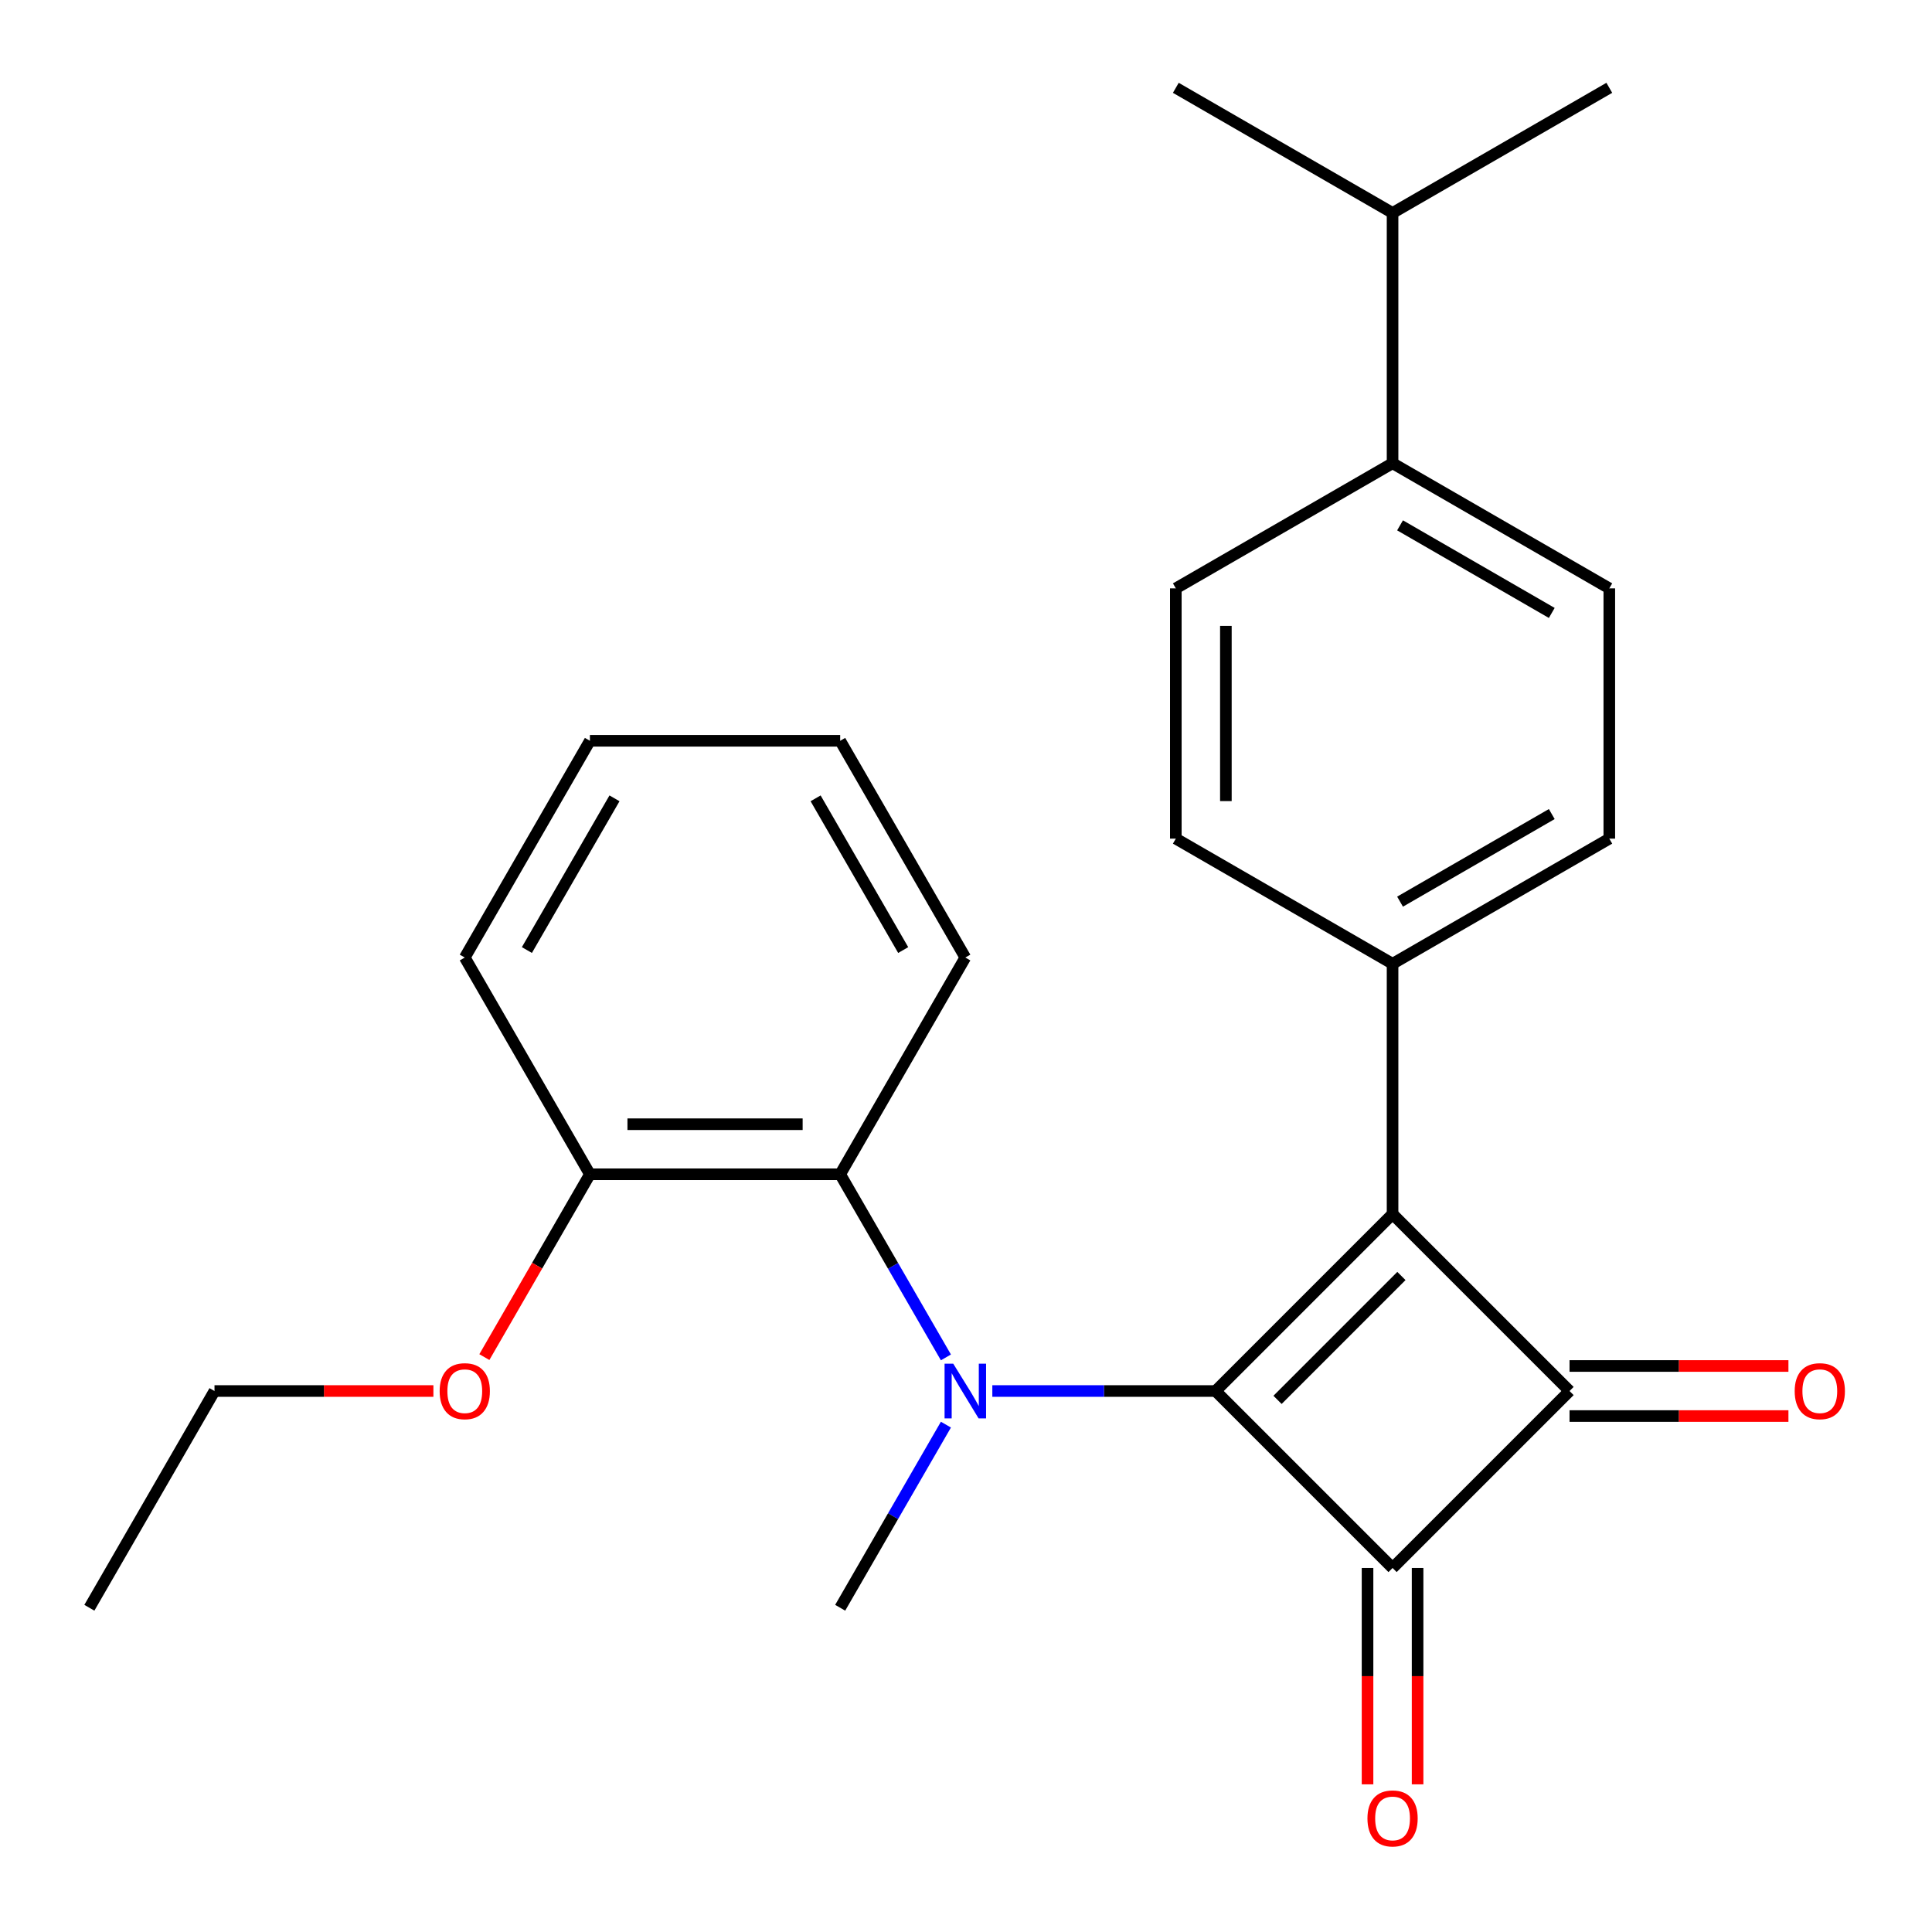 <?xml version='1.0' encoding='iso-8859-1'?>
<svg version='1.1' baseProfile='full'
              xmlns='http://www.w3.org/2000/svg'
                      xmlns:rdkit='http://www.rdkit.org/xml'
                      xmlns:xlink='http://www.w3.org/1999/xlink'
                  xml:space='preserve'
width='1000px' height='1000px' viewBox='0 0 1000 1000'>
<!-- END OF HEADER -->
<rect style='opacity:1.0;fill:#FFFFFF;stroke:none' width='1000' height='1000' x='0' y='0'> </rect>
<path class='bond-0' d='M 629.19,719.989 L 720.789,628.39' style='fill:none;fill-rule:evenodd;stroke:#000000;stroke-width:6px;stroke-linecap:butt;stroke-linejoin:miter;stroke-opacity:1' />
<path class='bond-0' d='M 661.25,724.569 L 725.369,660.45' style='fill:none;fill-rule:evenodd;stroke:#000000;stroke-width:6px;stroke-linecap:butt;stroke-linejoin:miter;stroke-opacity:1' />
<path class='bond-1' d='M 629.19,719.989 L 720.789,811.589' style='fill:none;fill-rule:evenodd;stroke:#000000;stroke-width:6px;stroke-linecap:butt;stroke-linejoin:miter;stroke-opacity:1' />
<path class='bond-3' d='M 629.19,719.989 L 571.408,719.989' style='fill:none;fill-rule:evenodd;stroke:#000000;stroke-width:6px;stroke-linecap:butt;stroke-linejoin:miter;stroke-opacity:1' />
<path class='bond-3' d='M 571.408,719.989 L 513.627,719.989' style='fill:none;fill-rule:evenodd;stroke:#0000FF;stroke-width:6px;stroke-linecap:butt;stroke-linejoin:miter;stroke-opacity:1' />
<path class='bond-5' d='M 720.789,628.39 L 720.789,498.849' style='fill:none;fill-rule:evenodd;stroke:#000000;stroke-width:6px;stroke-linecap:butt;stroke-linejoin:miter;stroke-opacity:1' />
<path class='bond-25' d='M 720.789,628.39 L 812.389,719.989' style='fill:none;fill-rule:evenodd;stroke:#000000;stroke-width:6px;stroke-linecap:butt;stroke-linejoin:miter;stroke-opacity:1' />
<path class='bond-2' d='M 720.789,811.589 L 812.389,719.989' style='fill:none;fill-rule:evenodd;stroke:#000000;stroke-width:6px;stroke-linecap:butt;stroke-linejoin:miter;stroke-opacity:1' />
<path class='bond-6' d='M 707.835,811.589 L 707.835,867.58' style='fill:none;fill-rule:evenodd;stroke:#000000;stroke-width:6px;stroke-linecap:butt;stroke-linejoin:miter;stroke-opacity:1' />
<path class='bond-6' d='M 707.835,867.58 L 707.835,923.572' style='fill:none;fill-rule:evenodd;stroke:#FF0000;stroke-width:6px;stroke-linecap:butt;stroke-linejoin:miter;stroke-opacity:1' />
<path class='bond-6' d='M 733.743,811.589 L 733.743,867.58' style='fill:none;fill-rule:evenodd;stroke:#000000;stroke-width:6px;stroke-linecap:butt;stroke-linejoin:miter;stroke-opacity:1' />
<path class='bond-6' d='M 733.743,867.58 L 733.743,923.572' style='fill:none;fill-rule:evenodd;stroke:#FF0000;stroke-width:6px;stroke-linecap:butt;stroke-linejoin:miter;stroke-opacity:1' />
<path class='bond-7' d='M 812.389,732.944 L 869.04,732.944' style='fill:none;fill-rule:evenodd;stroke:#000000;stroke-width:6px;stroke-linecap:butt;stroke-linejoin:miter;stroke-opacity:1' />
<path class='bond-7' d='M 869.04,732.944 L 925.691,732.944' style='fill:none;fill-rule:evenodd;stroke:#FF0000;stroke-width:6px;stroke-linecap:butt;stroke-linejoin:miter;stroke-opacity:1' />
<path class='bond-7' d='M 812.389,707.035 L 869.04,707.035' style='fill:none;fill-rule:evenodd;stroke:#000000;stroke-width:6px;stroke-linecap:butt;stroke-linejoin:miter;stroke-opacity:1' />
<path class='bond-7' d='M 869.04,707.035 L 925.691,707.035' style='fill:none;fill-rule:evenodd;stroke:#FF0000;stroke-width:6px;stroke-linecap:butt;stroke-linejoin:miter;stroke-opacity:1' />
<path class='bond-4' d='M 489.604,702.591 L 462.241,655.197' style='fill:none;fill-rule:evenodd;stroke:#0000FF;stroke-width:6px;stroke-linecap:butt;stroke-linejoin:miter;stroke-opacity:1' />
<path class='bond-4' d='M 462.241,655.197 L 434.878,607.803' style='fill:none;fill-rule:evenodd;stroke:#000000;stroke-width:6px;stroke-linecap:butt;stroke-linejoin:miter;stroke-opacity:1' />
<path class='bond-14' d='M 489.604,737.388 L 462.241,784.782' style='fill:none;fill-rule:evenodd;stroke:#0000FF;stroke-width:6px;stroke-linecap:butt;stroke-linejoin:miter;stroke-opacity:1' />
<path class='bond-14' d='M 462.241,784.782 L 434.878,832.175' style='fill:none;fill-rule:evenodd;stroke:#000000;stroke-width:6px;stroke-linecap:butt;stroke-linejoin:miter;stroke-opacity:1' />
<path class='bond-8' d='M 434.878,607.803 L 305.337,607.803' style='fill:none;fill-rule:evenodd;stroke:#000000;stroke-width:6px;stroke-linecap:butt;stroke-linejoin:miter;stroke-opacity:1' />
<path class='bond-8' d='M 415.447,581.895 L 324.768,581.895' style='fill:none;fill-rule:evenodd;stroke:#000000;stroke-width:6px;stroke-linecap:butt;stroke-linejoin:miter;stroke-opacity:1' />
<path class='bond-17' d='M 434.878,607.803 L 499.649,495.618' style='fill:none;fill-rule:evenodd;stroke:#000000;stroke-width:6px;stroke-linecap:butt;stroke-linejoin:miter;stroke-opacity:1' />
<path class='bond-10' d='M 720.789,498.849 L 608.603,434.078' style='fill:none;fill-rule:evenodd;stroke:#000000;stroke-width:6px;stroke-linecap:butt;stroke-linejoin:miter;stroke-opacity:1' />
<path class='bond-11' d='M 720.789,498.849 L 832.975,434.078' style='fill:none;fill-rule:evenodd;stroke:#000000;stroke-width:6px;stroke-linecap:butt;stroke-linejoin:miter;stroke-opacity:1' />
<path class='bond-11' d='M 724.663,466.696 L 803.193,421.357' style='fill:none;fill-rule:evenodd;stroke:#000000;stroke-width:6px;stroke-linecap:butt;stroke-linejoin:miter;stroke-opacity:1' />
<path class='bond-16' d='M 305.337,607.803 L 278.02,655.117' style='fill:none;fill-rule:evenodd;stroke:#000000;stroke-width:6px;stroke-linecap:butt;stroke-linejoin:miter;stroke-opacity:1' />
<path class='bond-16' d='M 278.02,655.117 L 250.704,702.431' style='fill:none;fill-rule:evenodd;stroke:#FF0000;stroke-width:6px;stroke-linecap:butt;stroke-linejoin:miter;stroke-opacity:1' />
<path class='bond-18' d='M 305.337,607.803 L 240.566,495.618' style='fill:none;fill-rule:evenodd;stroke:#000000;stroke-width:6px;stroke-linecap:butt;stroke-linejoin:miter;stroke-opacity:1' />
<path class='bond-9' d='M 720.789,239.766 L 832.975,304.537' style='fill:none;fill-rule:evenodd;stroke:#000000;stroke-width:6px;stroke-linecap:butt;stroke-linejoin:miter;stroke-opacity:1' />
<path class='bond-9' d='M 724.663,271.919 L 803.193,317.259' style='fill:none;fill-rule:evenodd;stroke:#000000;stroke-width:6px;stroke-linecap:butt;stroke-linejoin:miter;stroke-opacity:1' />
<path class='bond-15' d='M 720.789,239.766 L 720.789,110.225' style='fill:none;fill-rule:evenodd;stroke:#000000;stroke-width:6px;stroke-linecap:butt;stroke-linejoin:miter;stroke-opacity:1' />
<path class='bond-26' d='M 720.789,239.766 L 608.603,304.537' style='fill:none;fill-rule:evenodd;stroke:#000000;stroke-width:6px;stroke-linecap:butt;stroke-linejoin:miter;stroke-opacity:1' />
<path class='bond-12' d='M 608.603,434.078 L 608.603,304.537' style='fill:none;fill-rule:evenodd;stroke:#000000;stroke-width:6px;stroke-linecap:butt;stroke-linejoin:miter;stroke-opacity:1' />
<path class='bond-12' d='M 634.512,414.647 L 634.512,323.968' style='fill:none;fill-rule:evenodd;stroke:#000000;stroke-width:6px;stroke-linecap:butt;stroke-linejoin:miter;stroke-opacity:1' />
<path class='bond-13' d='M 832.975,434.078 L 832.975,304.537' style='fill:none;fill-rule:evenodd;stroke:#000000;stroke-width:6px;stroke-linecap:butt;stroke-linejoin:miter;stroke-opacity:1' />
<path class='bond-19' d='M 720.789,110.225 L 832.975,45.455' style='fill:none;fill-rule:evenodd;stroke:#000000;stroke-width:6px;stroke-linecap:butt;stroke-linejoin:miter;stroke-opacity:1' />
<path class='bond-20' d='M 720.789,110.225 L 608.603,45.455' style='fill:none;fill-rule:evenodd;stroke:#000000;stroke-width:6px;stroke-linecap:butt;stroke-linejoin:miter;stroke-opacity:1' />
<path class='bond-21' d='M 224.328,719.989 L 167.676,719.989' style='fill:none;fill-rule:evenodd;stroke:#FF0000;stroke-width:6px;stroke-linecap:butt;stroke-linejoin:miter;stroke-opacity:1' />
<path class='bond-21' d='M 167.676,719.989 L 111.025,719.989' style='fill:none;fill-rule:evenodd;stroke:#000000;stroke-width:6px;stroke-linecap:butt;stroke-linejoin:miter;stroke-opacity:1' />
<path class='bond-22' d='M 499.649,495.618 L 434.878,383.432' style='fill:none;fill-rule:evenodd;stroke:#000000;stroke-width:6px;stroke-linecap:butt;stroke-linejoin:miter;stroke-opacity:1' />
<path class='bond-22' d='M 467.496,491.744 L 422.156,413.214' style='fill:none;fill-rule:evenodd;stroke:#000000;stroke-width:6px;stroke-linecap:butt;stroke-linejoin:miter;stroke-opacity:1' />
<path class='bond-27' d='M 240.566,495.618 L 305.337,383.432' style='fill:none;fill-rule:evenodd;stroke:#000000;stroke-width:6px;stroke-linecap:butt;stroke-linejoin:miter;stroke-opacity:1' />
<path class='bond-27' d='M 272.719,491.744 L 318.058,413.214' style='fill:none;fill-rule:evenodd;stroke:#000000;stroke-width:6px;stroke-linecap:butt;stroke-linejoin:miter;stroke-opacity:1' />
<path class='bond-23' d='M 111.025,719.989 L 46.254,832.175' style='fill:none;fill-rule:evenodd;stroke:#000000;stroke-width:6px;stroke-linecap:butt;stroke-linejoin:miter;stroke-opacity:1' />
<path class='bond-24' d='M 434.878,383.432 L 305.337,383.432' style='fill:none;fill-rule:evenodd;stroke:#000000;stroke-width:6px;stroke-linecap:butt;stroke-linejoin:miter;stroke-opacity:1' />
<path  class='atom-4' d='M 493.389 705.829
L 502.669 720.829
Q 503.589 722.309, 505.069 724.989
Q 506.549 727.669, 506.629 727.829
L 506.629 705.829
L 510.389 705.829
L 510.389 734.149
L 506.509 734.149
L 496.549 717.749
Q 495.389 715.829, 494.149 713.629
Q 492.949 711.429, 492.589 710.749
L 492.589 734.149
L 488.909 734.149
L 488.909 705.829
L 493.389 705.829
' fill='#0000FF'/>
<path  class='atom-7' d='M 707.789 941.21
Q 707.789 934.41, 711.149 930.61
Q 714.509 926.81, 720.789 926.81
Q 727.069 926.81, 730.429 930.61
Q 733.789 934.41, 733.789 941.21
Q 733.789 948.09, 730.389 952.01
Q 726.989 955.89, 720.789 955.89
Q 714.549 955.89, 711.149 952.01
Q 707.789 948.13, 707.789 941.21
M 720.789 952.69
Q 725.109 952.69, 727.429 949.81
Q 729.789 946.89, 729.789 941.21
Q 729.789 935.65, 727.429 932.85
Q 725.109 930.01, 720.789 930.01
Q 716.469 930.01, 714.109 932.81
Q 711.789 935.61, 711.789 941.21
Q 711.789 946.93, 714.109 949.81
Q 716.469 952.69, 720.789 952.69
' fill='#FF0000'/>
<path  class='atom-8' d='M 928.93 720.069
Q 928.93 713.269, 932.29 709.469
Q 935.65 705.669, 941.93 705.669
Q 948.21 705.669, 951.57 709.469
Q 954.93 713.269, 954.93 720.069
Q 954.93 726.949, 951.53 730.869
Q 948.13 734.749, 941.93 734.749
Q 935.69 734.749, 932.29 730.869
Q 928.93 726.989, 928.93 720.069
M 941.93 731.549
Q 946.25 731.549, 948.57 728.669
Q 950.93 725.749, 950.93 720.069
Q 950.93 714.509, 948.57 711.709
Q 946.25 708.869, 941.93 708.869
Q 937.61 708.869, 935.25 711.669
Q 932.93 714.469, 932.93 720.069
Q 932.93 725.789, 935.25 728.669
Q 937.61 731.549, 941.93 731.549
' fill='#FF0000'/>
<path  class='atom-17' d='M 227.566 720.069
Q 227.566 713.269, 230.926 709.469
Q 234.286 705.669, 240.566 705.669
Q 246.846 705.669, 250.206 709.469
Q 253.566 713.269, 253.566 720.069
Q 253.566 726.949, 250.166 730.869
Q 246.766 734.749, 240.566 734.749
Q 234.326 734.749, 230.926 730.869
Q 227.566 726.989, 227.566 720.069
M 240.566 731.549
Q 244.886 731.549, 247.206 728.669
Q 249.566 725.749, 249.566 720.069
Q 249.566 714.509, 247.206 711.709
Q 244.886 708.869, 240.566 708.869
Q 236.246 708.869, 233.886 711.669
Q 231.566 714.469, 231.566 720.069
Q 231.566 725.789, 233.886 728.669
Q 236.246 731.549, 240.566 731.549
' fill='#FF0000'/>
</svg>
